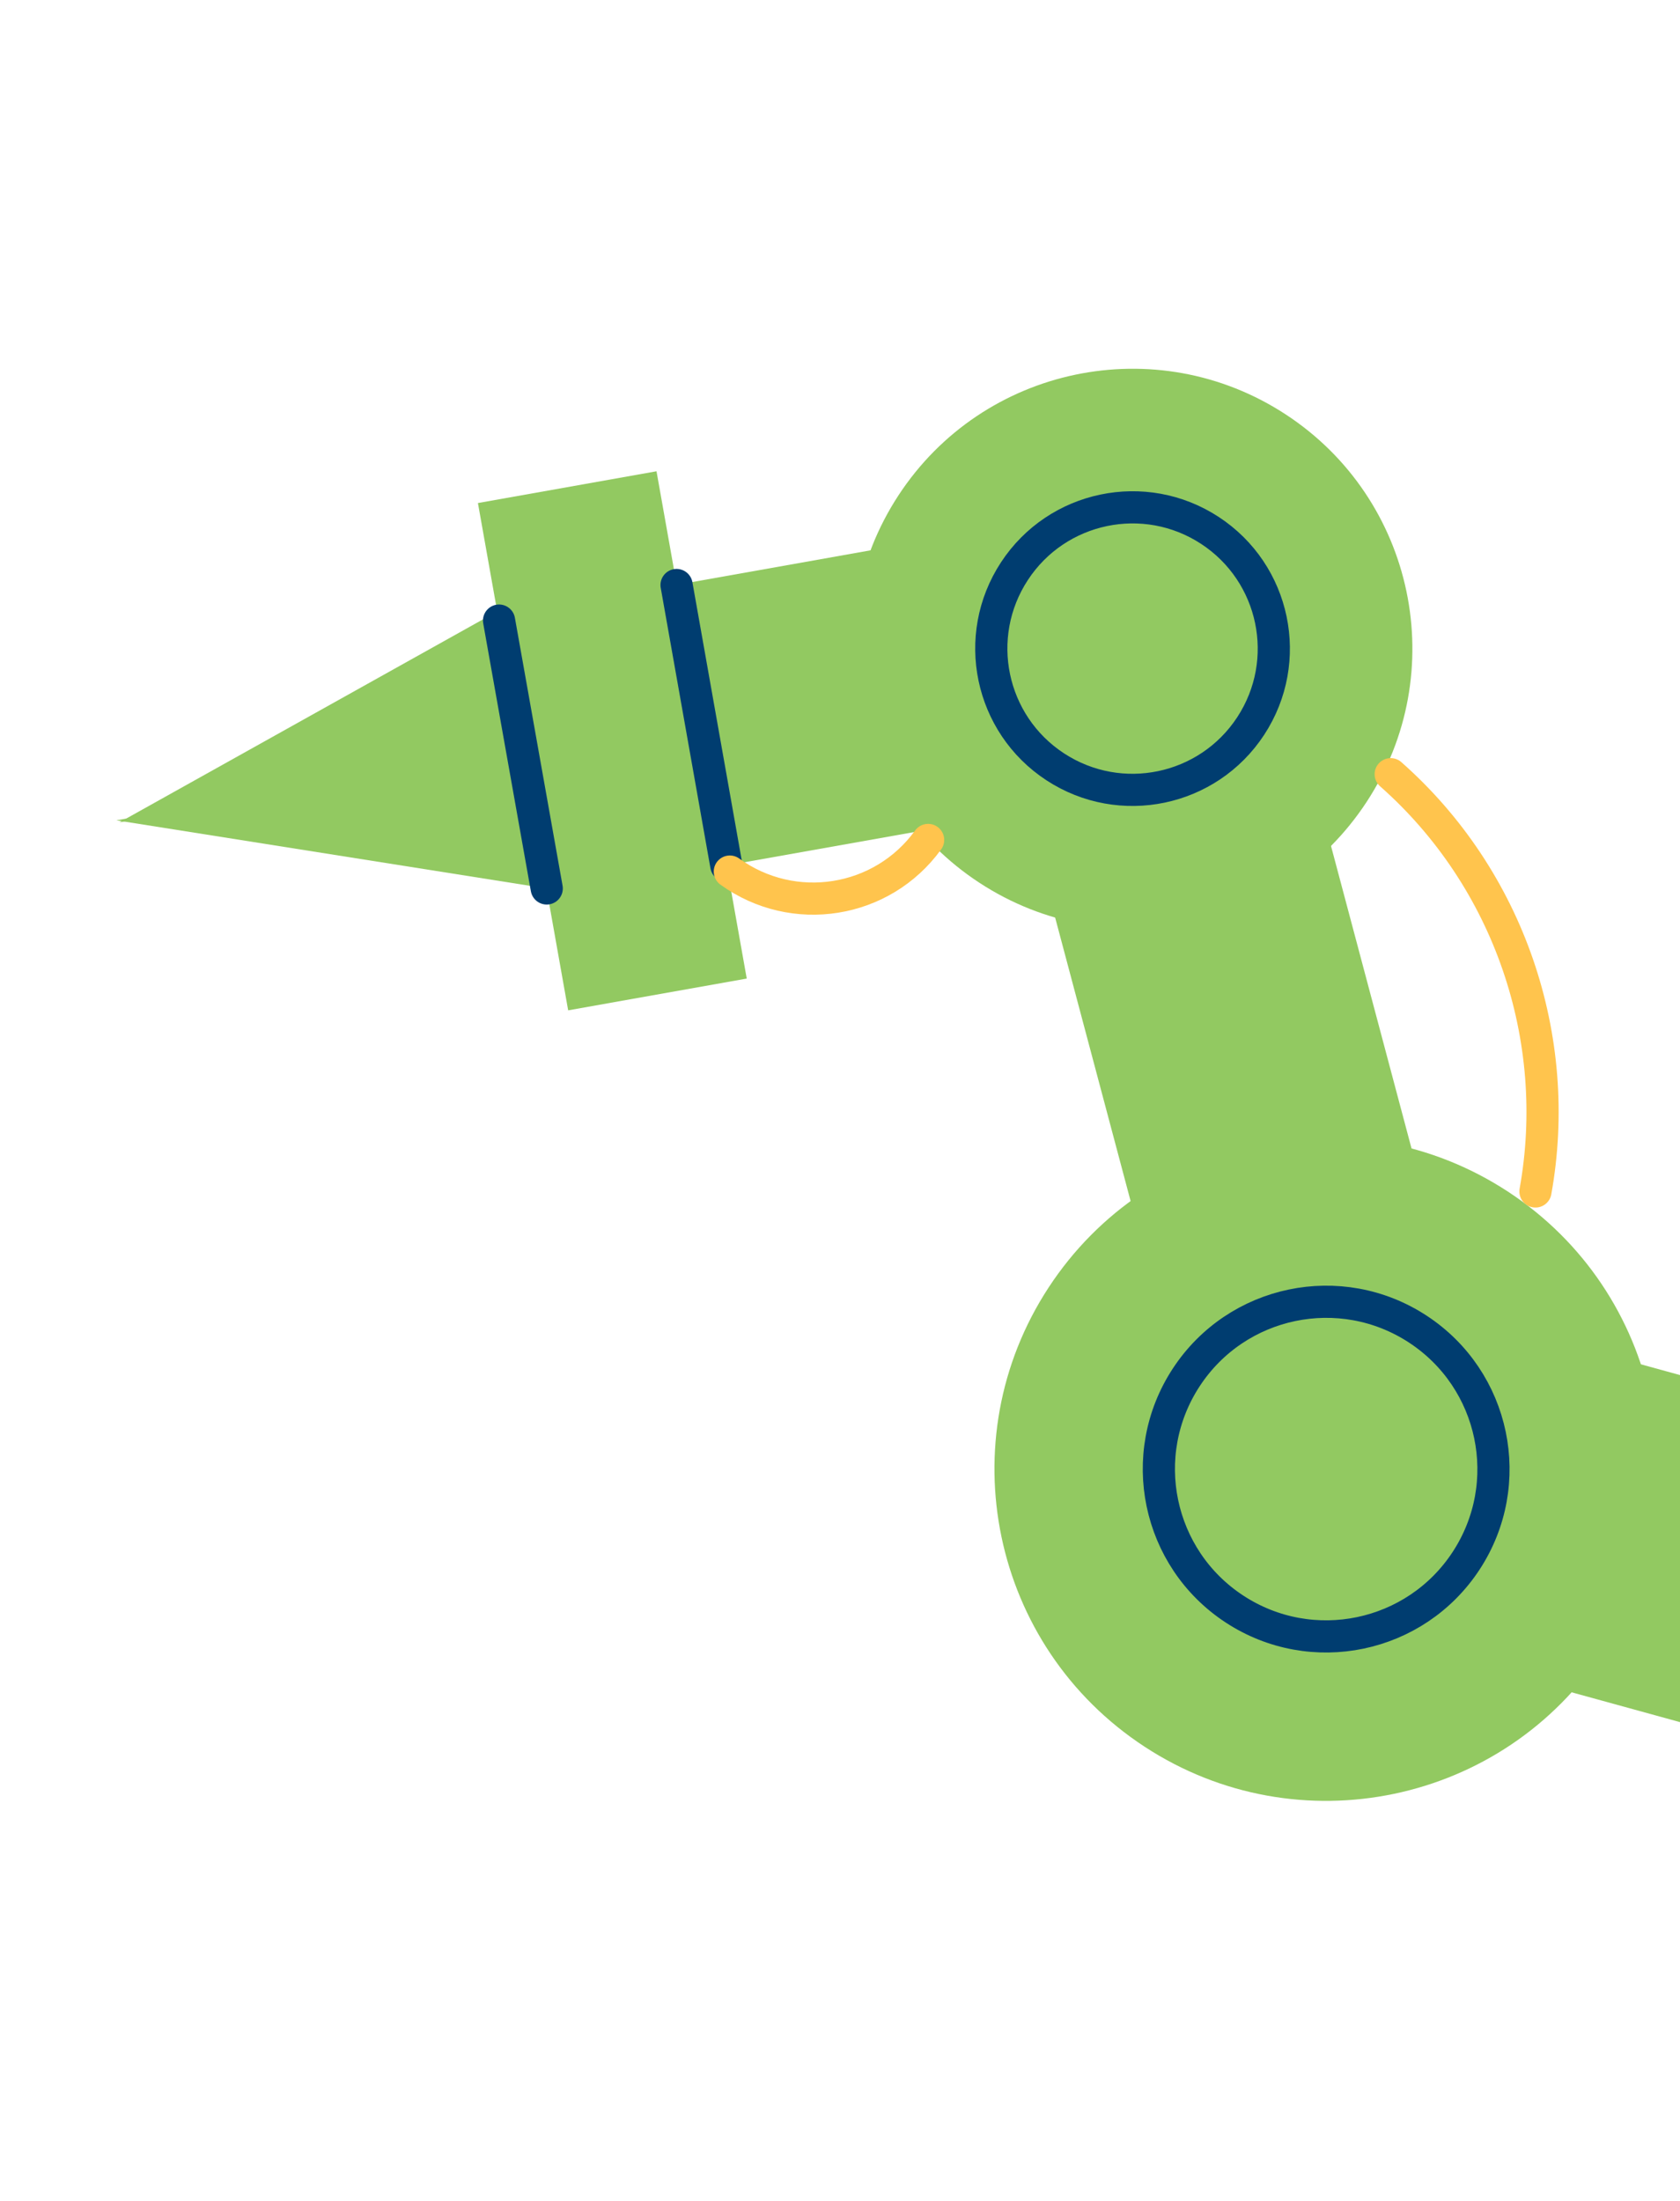 <svg width="216" height="283" viewBox="0 0 216 283" fill="none" xmlns="http://www.w3.org/2000/svg">
<path d="M170.997 209.015L182.409 167.537L278.352 193.935L266.94 235.412L170.997 209.015Z" fill="#92C961"/>
<path d="M93.422 111.26L87.004 75.184L132.924 67.015L139.342 103.092L93.422 111.26Z" fill="#92C961"/>
<path d="M125.691 80.508L161.101 71.082L182.487 151.42L147.077 160.846L125.691 80.508Z" fill="#92C961"/>
<path d="M73.05 129.889L61.448 64.672L84.408 60.587L96.01 125.804L73.05 129.889Z" fill="#92C961"/>
<path d="M15.363 105.719L64.253 78.421L67.479 96.457L15.363 105.719Z" fill="#92C961"/>
<path d="M14.967 105.462L70.288 114.222L67.062 96.186L14.967 105.462Z" fill="#92C961"/>
<path d="M125.911 113.481C109.289 102.598 104.636 80.302 115.519 63.68C126.402 47.058 148.698 42.405 165.32 53.288C181.942 64.17 186.595 86.467 175.712 103.089C164.83 119.711 142.533 124.364 125.911 113.481Z" fill="#92C961"/>
<path d="M135.667 98.579C127.276 93.085 124.927 81.829 130.421 73.437C135.915 65.046 147.171 62.697 155.562 68.191C163.953 73.685 166.302 84.941 160.808 93.332C155.315 101.723 144.059 104.072 135.667 98.579Z" stroke="#003D70" stroke-width="4.137" stroke-miterlimit="10"/>
<path d="M147.15 224.549C127.445 211.648 121.929 185.214 134.83 165.509C147.732 145.803 174.165 140.287 193.871 153.189C213.576 166.09 219.092 192.523 206.191 212.229C193.289 231.935 166.856 237.45 147.15 224.549Z" fill="#92C961"/>
<path d="M158.725 206.862C148.787 200.355 146.005 187.023 152.512 177.084C159.019 167.145 172.351 164.363 182.289 170.87C192.228 177.377 195.01 190.709 188.503 200.648C181.996 210.587 168.664 213.369 158.725 206.862Z" stroke="#003D70" stroke-width="4.137" stroke-miterlimit="10"/>
<path d="M93.384 111.276L86.987 75.21" stroke="#003D70" stroke-width="4.137" stroke-linecap="round" stroke-linejoin="round"/>
<path d="M70.293 114.22L64.164 79.783" stroke="#003D70" stroke-width="4.137" stroke-linecap="round" stroke-linejoin="round"/>
<path d="M178.805 99.532C194.006 112.955 200.969 133.437 197.417 153.174" stroke="#FFC44D" stroke-width="4.137" stroke-linecap="round" stroke-linejoin="round"/>
<path d="M93.835 112.05C102.004 117.962 113.418 116.153 119.33 107.984" stroke="#FFC44D" stroke-width="4.137" stroke-linecap="round" stroke-linejoin="round"/>
</svg>
